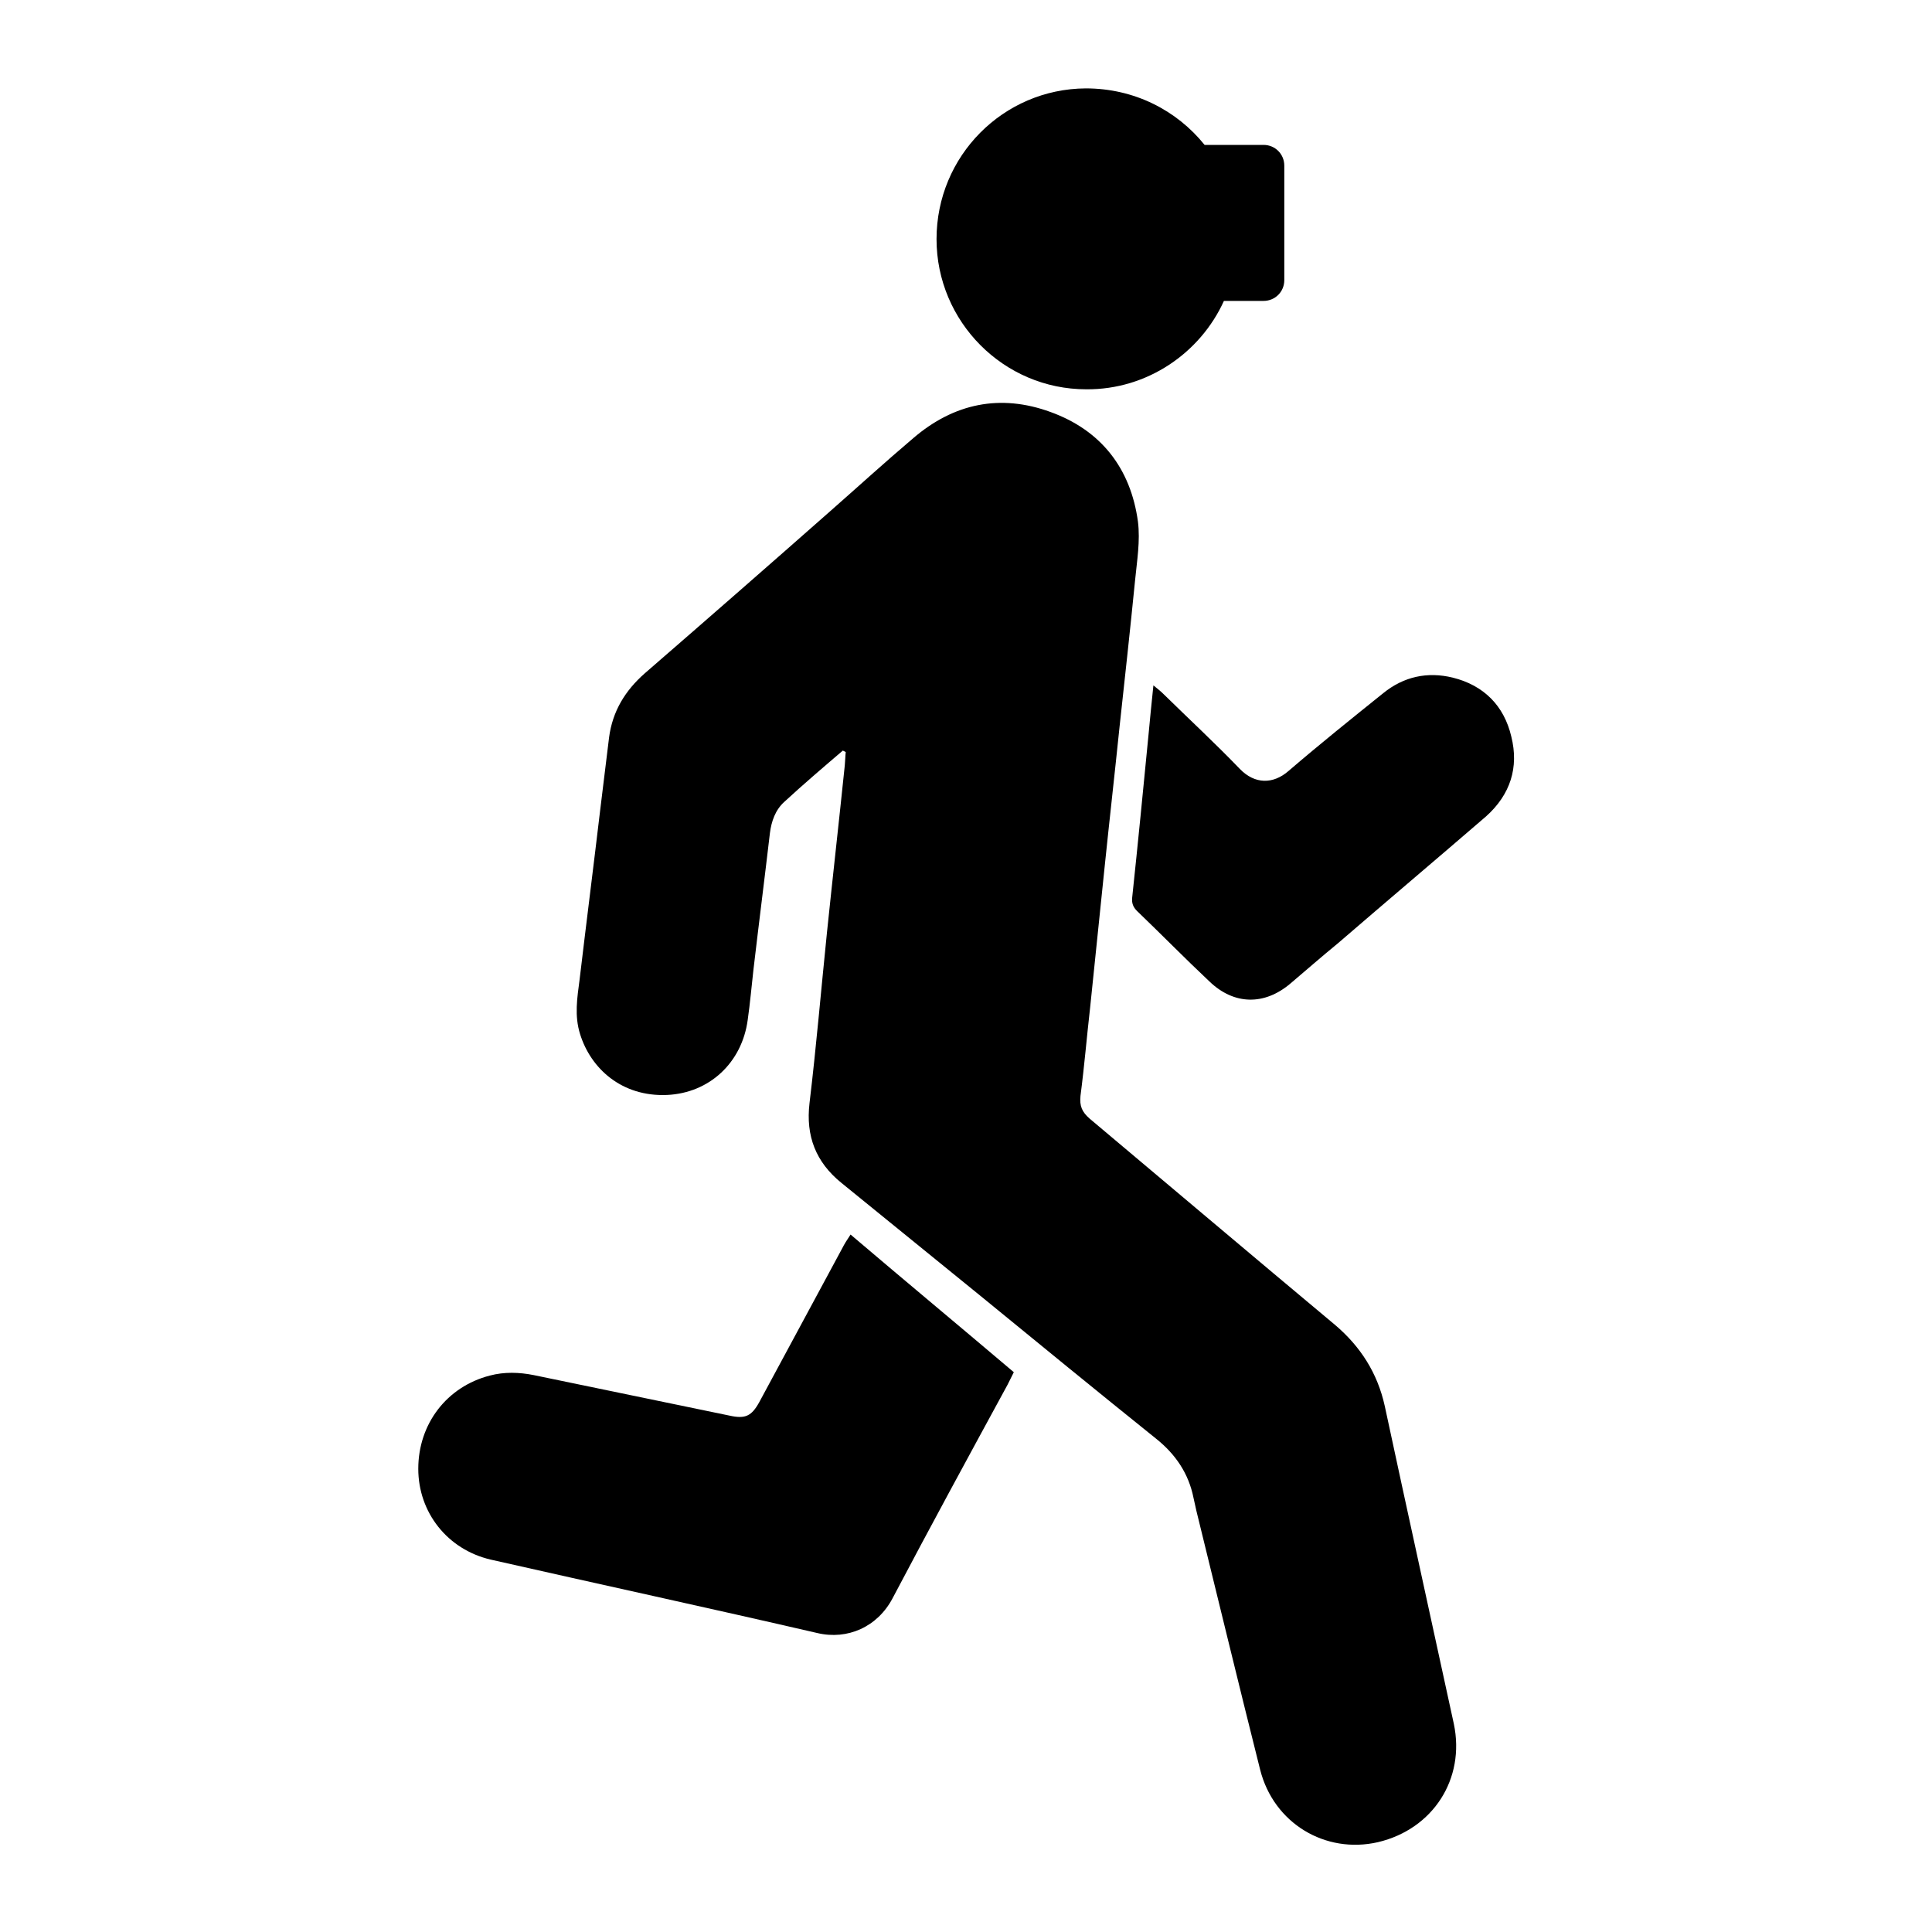 <?xml version="1.0" encoding="utf-8"?>
<!-- Generator: Adobe Illustrator 24.1.2, SVG Export Plug-In . SVG Version: 6.00 Build 0)  -->
<svg version="1.1" id="Capa_1" xmlns="http://www.w3.org/2000/svg" xmlns:xlink="http://www.w3.org/1999/xlink" x="0px" y="0px"
	 width="400px" height="400px" viewBox="0 0 400 400" style="enable-background:new 0 0 400 400;" xml:space="preserve">
<g>
	<path d="M286.7,291.1c-1.5-6.8-5-12.3-10.3-16.8c-17-14.2-33.9-28.5-50.8-42.7c-1.6-1.4-2.1-2.6-1.9-4.7c0.8-6.1,1.3-12.2,2-18.3
		c1-9.7,2-19.4,3-29.1c1-9.7,2.1-19.4,3.1-29.1c1.1-10.1,2.2-20.1,3.2-30.2c0.4-4.1,1.1-8.2,0.6-12.2c-1.5-11-7.6-18.9-18.1-22.7
		c-10.4-3.8-20-1.8-28.4,5.4c-5.9,5-11.6,10.2-17.4,15.3c-12.7,11.2-25.4,22.3-38.2,33.4c-4.1,3.6-6.7,7.9-7.4,13.3
		c-0.6,4.9-1.2,9.8-1.8,14.7c-1.4,11.8-2.9,23.6-4.3,35.4c-0.5,3.8-1.1,7.5,0.1,11.3c2.2,7.1,8.6,13,18,12.6
		c8.8-0.4,15.5-6.7,16.7-15.5c0.5-3.5,0.8-7,1.2-10.5c1.1-9.4,2.3-18.8,3.4-28.2c0.3-2.4,1.1-4.8,3-6.5c3.9-3.6,8-7.1,12.1-10.6
		c0.2,0.1,0.4,0.2,0.6,0.3c-0.1,0.9-0.1,1.8-0.2,2.8c-1.2,11.6-2.5,23.1-3.7,34.7c-1.2,11.7-2.2,23.5-3.6,35.2
		c-0.8,6.8,1.3,12.2,6.6,16.5c9.6,7.8,19.2,15.6,28.8,23.4c12.1,9.9,24.2,19.8,36.4,29.6c4,3.2,6.7,7.2,7.7,12.2
		c0.2,0.9,0.4,1.8,0.6,2.7c4.4,17.9,8.7,35.7,13.2,53.6c2.8,11.1,13.5,17.5,24.4,15c11.4-2.7,18.1-13.1,15.7-24.5
		C296.2,334.8,291.4,313,286.7,291.1z"/>
	<path d="M174.4,258.4c-5.7,10.6-11.5,21.3-17.2,31.9c-1.6,2.9-2.9,3.5-6.1,2.8c-13.5-2.8-27.1-5.6-40.6-8.4c-3-0.6-6.1-0.7-9.1,0.1
		c-8.9,2.3-14.8,10-14.8,19.3c0,9,6,16.7,15,18.8c22.5,5.1,45.1,10,67.6,15.2c6.3,1.5,12.5-1.3,15.6-7.2
		c7.8-14.8,15.8-29.5,23.8-44.2c0.4-0.8,0.8-1.6,1.3-2.6c-11.2-9.5-22.4-18.8-33.8-28.5C175.3,256.8,174.8,257.6,174.4,258.4z"/>
	<path d="M312.9,152.5c-1.5-6.4-5.7-10.6-12.1-12.2c-5.3-1.3-10.2-0.2-14.4,3.2c-6.6,5.3-13.2,10.6-19.6,16.1
		c-3.2,2.8-7,2.8-10.1-0.4c-5.1-5.3-10.5-10.3-15.7-15.4c-0.6-0.6-1.2-1.1-2.2-1.9c-0.4,3.8-0.7,6.9-1,10.1
		c-1.1,11.3-2.2,22.6-3.4,33.9c-0.1,1.1,0.2,1.9,1,2.7c5,4.8,9.9,9.8,15,14.6c5.1,4.9,11.4,5,16.8,0.4c3.3-2.8,6.5-5.6,9.8-8.3
		c10.2-8.8,20.5-17.5,30.7-26.3C312.7,164.5,314.5,158.9,312.9,152.5z"/>
	<path d="M224.9,80.6c12.6,0.1,23.6-7.5,28.5-18.3h8.2c2.4,0,4.3-1.9,4.3-4.3V34.3c0-2.4-1.9-4.3-4.3-4.3h-12.2
		c-5.8-7.2-14.6-11.7-24.6-11.7c-17.1,0.1-30.9,14-30.9,31.2C193.9,66.6,207.8,80.6,224.9,80.6z"/>
</g>
</svg>

